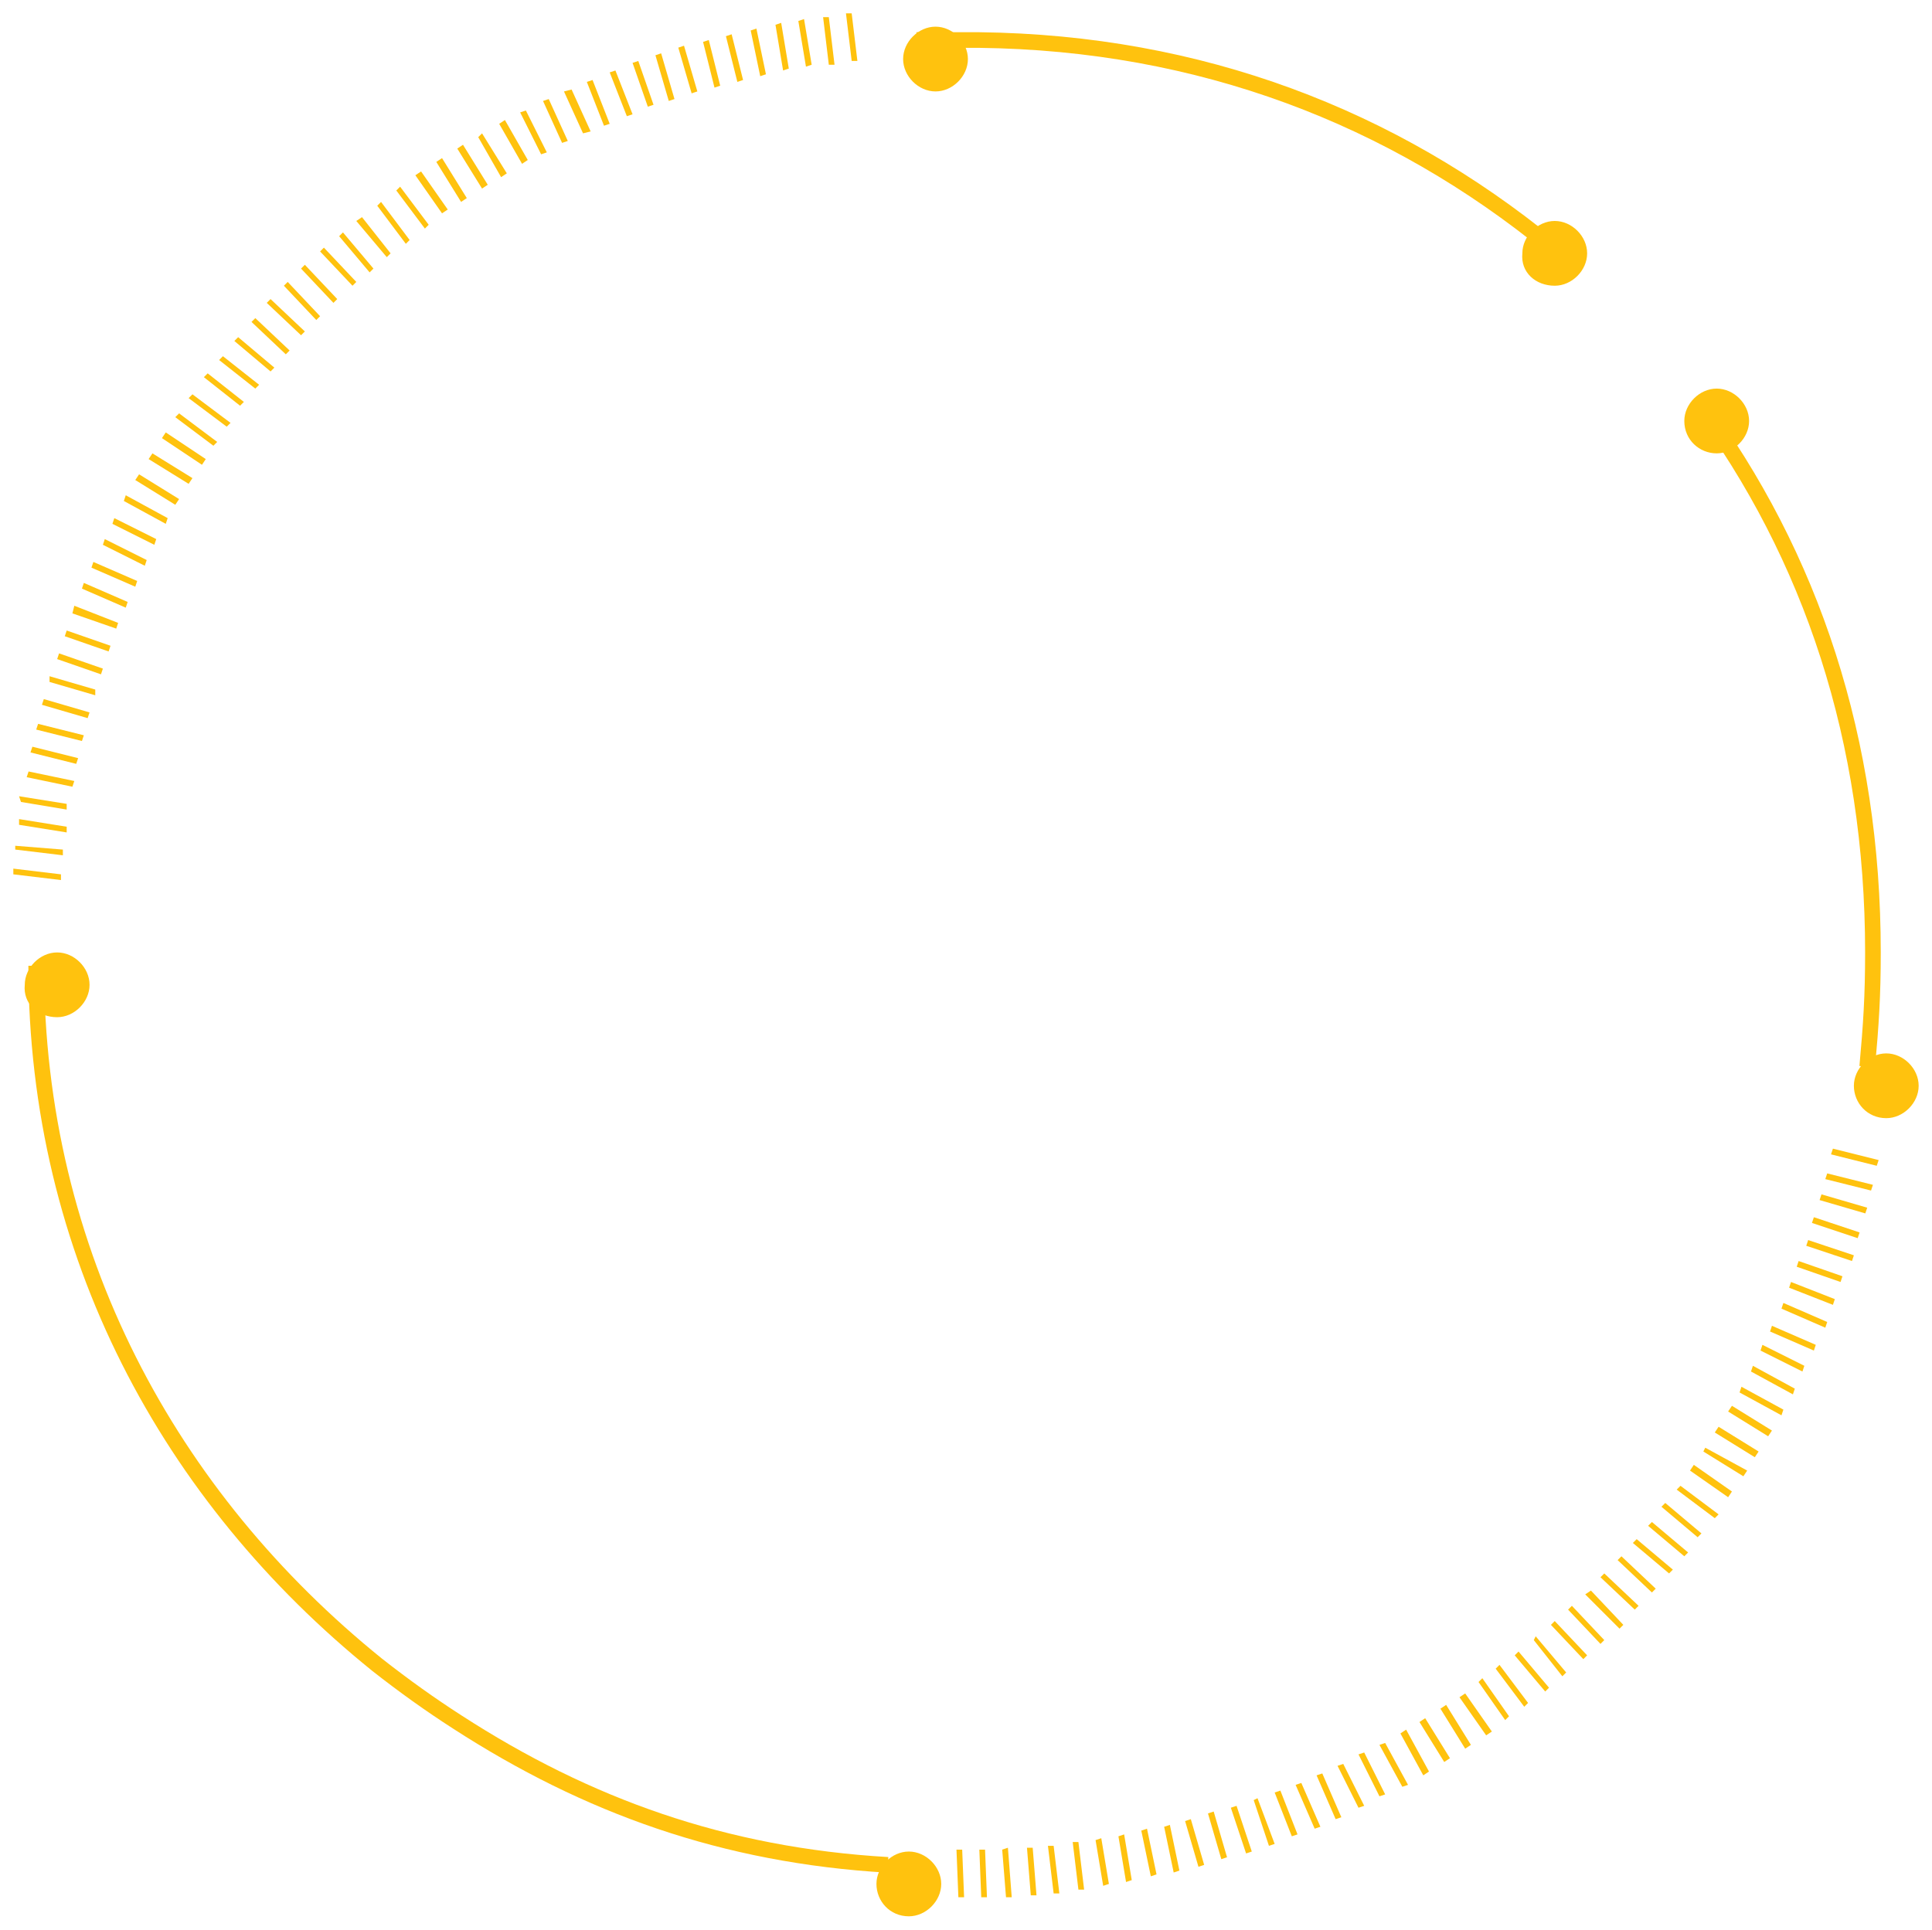 <?xml version="1.0" encoding="utf-8"?>
<!-- Generator: Adobe Illustrator 26.3.1, SVG Export Plug-In . SVG Version: 6.00 Build 0)  -->
<svg version="1.1" id="Layer_1" xmlns="http://www.w3.org/2000/svg" xmlns:xlink="http://www.w3.org/1999/xlink" x="0px" y="0px"
	 viewBox="0 0 101.4 101.3" style="enable-background:new 0 0 101.4 101.3;" xml:space="preserve">
<style type="text/css">
	.st0{fill:none;stroke:#FFC20E;stroke-width:0.821;stroke-miterlimit:10;}
	.st1{fill:#FFC20E;}
	.st2{fill:none;}
</style>
<path class="st0" d="M46.6,97.9c-8.6-0.5-15.8-3.1-22.6-7.5c-1.4-0.9-2.8-1.9-4.2-3C8.9,78.6,1.9,65.8,1.9,50.7"/>
<path class="st1" d="M47.7,100.6c0.9,0,1.7-0.8,1.7-1.7s-0.8-1.7-1.7-1.7s-1.7,0.8-1.7,1.7S46.7,100.6,47.7,100.6"/>
<path class="st1" d="M3,53.4c0.9,0,1.7-0.8,1.7-1.7C4.7,50.8,3.9,50,3,50s-1.7,0.8-1.7,1.7C1.2,52.7,2,53.4,3,53.4"/>
<path class="st0" d="M89.1,21.1c6,8.1,9.2,17.8,9.2,28.9c0,2.3-0.1,3.8-0.3,6"/>
<path class="st1" d="M90.1,23.8c0.9,0,1.7-0.8,1.7-1.7c0-0.9-0.8-1.7-1.7-1.7c-0.9,0-1.7,0.8-1.7,1.7C88.4,23.1,89.2,23.8,90.1,23.8
	"/>
<path class="st1" d="M99,58.7c0.9,0,1.7-0.8,1.7-1.7c0-0.9-0.8-1.7-1.7-1.7c-0.9,0-1.7,0.8-1.7,1.7C97.3,57.9,98,58.7,99,58.7"/>
<path class="st0" d="M48.1,2.1c0.9,0,1.3,0,2.2,0C62,2,72.2,5.7,80.6,12.3"/>
<path class="st1" d="M49.1,4.8c0.9,0,1.7-0.8,1.7-1.7c0-0.9-0.8-1.7-1.7-1.7c-0.9,0-1.7,0.8-1.7,1.7C47.4,4,48.2,4.8,49.1,4.8"/>
<path class="st1" d="M81.6,15c0.9,0,1.7-0.8,1.7-1.7c0-0.9-0.8-1.7-1.7-1.7c-0.9,0-1.7,0.8-1.7,1.7C79.8,14.3,80.6,15,81.6,15"/>
<rect x="0.7" y="0.7" class="st2" width="100" height="99.9"/>
<path class="st1" d="M50.2,97.1l0.1,2.5l0.3,0l-0.1-2.5L50.2,97.1z M51.4,97.1l0.1,2.5l0.3,0l-0.1-2.5L51.4,97.1z M52.6,97.1
	l0.2,2.5l0.3,0L52.9,97L52.6,97.1z M53.9,97l0.2,2.5l0.3,0L54.2,97L53.9,97z M55,96.9l0.3,2.5l0.3,0l-0.3-2.5L55,96.9z M56.3,96.7
	l0.3,2.5l0.3,0l-0.3-2.5L56.3,96.7z M57.5,96.6l0.4,2.4l0.3-0.1l-0.4-2.4L57.5,96.6z M58.7,96.4l0.4,2.4l0.3-0.1L59,96.3L58.7,96.4z
	 M59.9,96.1l0.5,2.4l0.3-0.1l-0.5-2.4L59.9,96.1z M61.1,95.9l0.5,2.4l0.3-0.1l-0.5-2.4L61.1,95.9z M62.2,95.6l0.7,2.4l0.3-0.1
	l-0.7-2.4L62.2,95.6z M63.4,95.2l0.7,2.4l0.3-0.1l-0.7-2.4L63.4,95.2z M64.6,94.9l0.8,2.4l0.3-0.1l-0.8-2.4L64.6,94.9z M65.8,94.5
	l0.8,2.4l0.3-0.1L66,94.4L65.8,94.5z M66.9,94.1l0.9,2.3l0.3-0.1L67.2,94L66.9,94.1z M68,93.7l1,2.3l0.3-0.1l-1-2.3L68,93.7z
	 M69.1,93.2l1,2.3l0.3-0.1l-1-2.3L69.1,93.2z M70.2,92.7l1.1,2.2l0.3-0.1l-1.1-2.2L70.2,92.7z M71.3,92.1l1.1,2.2l0.3-0.1L71.6,92
	L71.3,92.1z M72.4,91.6l1.2,2.2l0.3-0.1l-1.2-2.2L72.4,91.6z M73.5,91l1.2,2.2L75,93l-1.2-2.2L73.5,91z M74.5,90.4l1.3,2.1l0.3-0.2
	l-1.3-2.1L74.5,90.4z M75.6,89.7l1.3,2.1l0.3-0.2l-1.3-2.1L75.6,89.7z M76.6,89.1l1.4,2l0.3-0.2l-1.4-2L76.6,89.1z M77.6,88.3l1.4,2
	l0.2-0.2l-1.4-2L77.6,88.3z M78.5,87.6l1.5,2l0.2-0.2l-1.5-2L78.5,87.6z M79.5,86.9l1.6,1.9l0.2-0.2l-1.6-1.9L79.5,86.9z M80.5,86.1
	L82,88l0.2-0.2l-1.6-1.9L80.5,86.1z M81.4,85.3l1.7,1.8l0.2-0.2l-1.7-1.8L81.4,85.3z M82.3,84.5l1.7,1.8l0.2-0.2l-1.7-1.8L82.3,84.5
	z M83.2,83.7l1.8,1.8l0.2-0.2l-1.7-1.8L83.2,83.7z M84,82.8l1.8,1.7l0.2-0.2l-1.8-1.7L84,82.8z M84.9,81.9l1.8,1.7l0.2-0.2l-1.8-1.7
	L84.9,81.9z M85.7,81l1.9,1.6l0.2-0.2l-1.9-1.6L85.7,81z M86.5,80.1l1.9,1.6l0.2-0.2l-1.9-1.6L86.5,80.1z M87.2,79.1l1.9,1.6
	l0.2-0.2l-1.9-1.6L87.2,79.1z M88,78.2l2,1.5l0.2-0.2l-2-1.5L88,78.2z M88.7,77.2l2,1.4l0.2-0.3l-2-1.4L88.7,77.2z M89.4,76.2
	l2.1,1.3l0.2-0.3L89.5,76L89.4,76.2z M90,75.2l2.1,1.3l0.2-0.3l-2.1-1.3L90,75.2z M90.7,74.1l2.1,1.3l0.2-0.3l-2.1-1.3L90.7,74.1z
	 M91.3,73.1l2.2,1.2l0.1-0.3l-2.2-1.2L91.3,73.1z M91.9,72l2.2,1.2l0.1-0.3L92,71.7L91.9,72z M92.4,70.9l2.2,1.1l0.1-0.3l-2.2-1.1
	L92.4,70.9z M92.9,69.9l2.3,1l0.1-0.3l-2.3-1L92.9,69.9z M93.5,68.7l2.3,1l0.1-0.3l-2.3-1L93.5,68.7z M93.9,67.6l2.3,0.9l0.1-0.3
	L94,67.3L93.9,67.6z M94.3,66.5l2.3,0.8l0.1-0.3l-2.3-0.8L94.3,66.5z M94.8,65.4l2.4,0.8l0.1-0.3l-2.4-0.8L94.8,65.4z M95.1,64.2
	l2.4,0.8l0.1-0.3l-2.4-0.8L95.1,64.2z M95.5,63l2.4,0.7l0.1-0.3l-2.4-0.7L95.5,63z M95.8,61.9l2.4,0.6l0.1-0.3l-2.4-0.6L95.8,61.9z
	 M96.1,60.6l2.4,0.6l0.1-0.3l-2.4-0.6L96.1,60.6z M0.7,45.9l2.5,0.3l0-0.3l-2.5-0.3L0.7,45.9z M0.8,44.6l2.5,0.3l0-0.3l-2.5-0.2
	L0.8,44.6z M1,43.3l2.5,0.4l0-0.3L1,43L1,43.3z M1.1,42.1l2.4,0.4l0-0.3l-2.5-0.4L1.1,42.1z M1.4,40.8l2.4,0.5L3.9,41l-2.4-0.5
	L1.4,40.8z M1.6,39.5L4,40.1l0.1-0.3l-2.4-0.6L1.6,39.5z M1.9,38.3l2.4,0.6l0.1-0.3L2,38L1.9,38.3z M2.2,37l2.4,0.7l0.1-0.3
	l-2.4-0.7L2.2,37z M2.6,35.8L5,36.5L5,36.2l-2.4-0.7L2.6,35.8z M3,34.6l2.3,0.8l0.1-0.3l-2.3-0.8L3,34.6z M3.4,33.4l2.3,0.8l0.1-0.3
	l-2.3-0.8L3.4,33.4z M3.8,32.2L6.1,33l0.1-0.3l-2.3-0.9L3.8,32.2z M4.3,30.9l2.3,1l0.1-0.3l-2.3-1L4.3,30.9z M4.8,29.8l2.3,1
	l0.1-0.3l-2.3-1L4.8,29.8z M5.4,28.6l2.2,1.1l0.1-0.3l-2.2-1.1L5.4,28.6z M5.9,27.5l2.2,1.1l0.1-0.3L6,27.2L5.9,27.5z M6.5,26.3
	l2.2,1.2l0.1-0.3l-2.2-1.2L6.5,26.3z M7.1,25.2l2.1,1.3l0.2-0.3l-2.1-1.3L7.1,25.2z M7.8,24.1l2.1,1.3l0.2-0.3L8,23.8L7.8,24.1z
	 M8.5,23l2.1,1.4l0.2-0.3l-2.1-1.4L8.5,23z M9.2,21.9l2,1.5l0.2-0.2l-2-1.5L9.2,21.9z M9.9,20.9l2,1.5l0.2-0.2l-2-1.5L9.9,20.9z
	 M10.7,19.8l1.9,1.5l0.2-0.2l-1.9-1.5L10.7,19.8z M11.5,18.9l1.9,1.5l0.2-0.2l-1.9-1.5L11.5,18.9z M12.3,17.9l1.9,1.6l0.2-0.2
	l-1.9-1.6L12.3,17.9z M13.2,16.9l1.8,1.7l0.2-0.2l-1.8-1.7L13.2,16.9z M14,15.9l1.8,1.7l0.2-0.2l-1.8-1.7L14,15.9z M14.9,15l1.7,1.8
	l0.2-0.2l-1.7-1.8L14.9,15z M15.8,14.1l1.7,1.8l0.2-0.2l-1.7-1.8L15.8,14.1z M16.8,13.2l1.7,1.8l0.2-0.2L17,13L16.8,13.2z
	 M17.8,12.4l1.6,1.9l0.2-0.2L18,12.2L17.8,12.4z M18.7,11.6l1.6,1.9l0.2-0.2L19,11.4L18.7,11.6z M19.8,10.8l1.5,2l0.2-0.2l-1.5-2
	L19.8,10.8z M20.8,10l1.5,2l0.2-0.2l-1.5-2L20.8,10z M21.8,9.2l1.4,2l0.3-0.2l-1.4-2L21.8,9.2z M22.9,8.5l1.3,2.1l0.3-0.2l-1.3-2.1
	L22.9,8.5z M24,7.8l1.3,2.1l0.3-0.2l-1.3-2.1L24,7.8z M25.1,7.2l1.2,2.1l0.3-0.2L25.3,7L25.1,7.2z M26.2,6.5l1.2,2.1l0.3-0.2
	l-1.2-2.1L26.2,6.5z M27.3,5.9l1.1,2.2L28.7,8l-1.1-2.2L27.3,5.9z M28.5,5.3l1,2.2l0.3-0.1l-1-2.2L28.5,5.3z M29.6,4.8l1,2.2L31,6.9
	l-1-2.2L29.6,4.8z M30.8,4.3l0.9,2.3l0.3-0.1l-0.9-2.3L30.8,4.3z M32,3.8l0.9,2.3L33.2,6l-0.9-2.3L32,3.8z M33.2,3.3l0.8,2.3
	l0.3-0.1l-0.8-2.3L33.2,3.3z M34.4,2.9l0.7,2.4l0.3-0.1l-0.7-2.4L34.4,2.9z M35.6,2.5l0.7,2.4l0.3-0.1l-0.7-2.4L35.6,2.5z M36.9,2.2
	l0.6,2.4l0.3-0.1l-0.6-2.4L36.9,2.2z M38.1,1.9l0.6,2.4L39,4.2l-0.6-2.4L38.1,1.9z M39.4,1.6L39.9,4l0.3-0.1l-0.5-2.4L39.4,1.6z
	 M40.7,1.3l0.4,2.4l0.3-0.1L41,1.2L40.7,1.3z M41.9,1.1l0.4,2.4l0.3-0.1L42.2,1L41.9,1.1z M43.2,0.9l0.3,2.5l0.3,0l-0.3-2.5
	L43.2,0.9z M44.7,0.7l-0.3,0l0.3,2.5l0.3,0L44.7,0.7z"/>
</svg>

